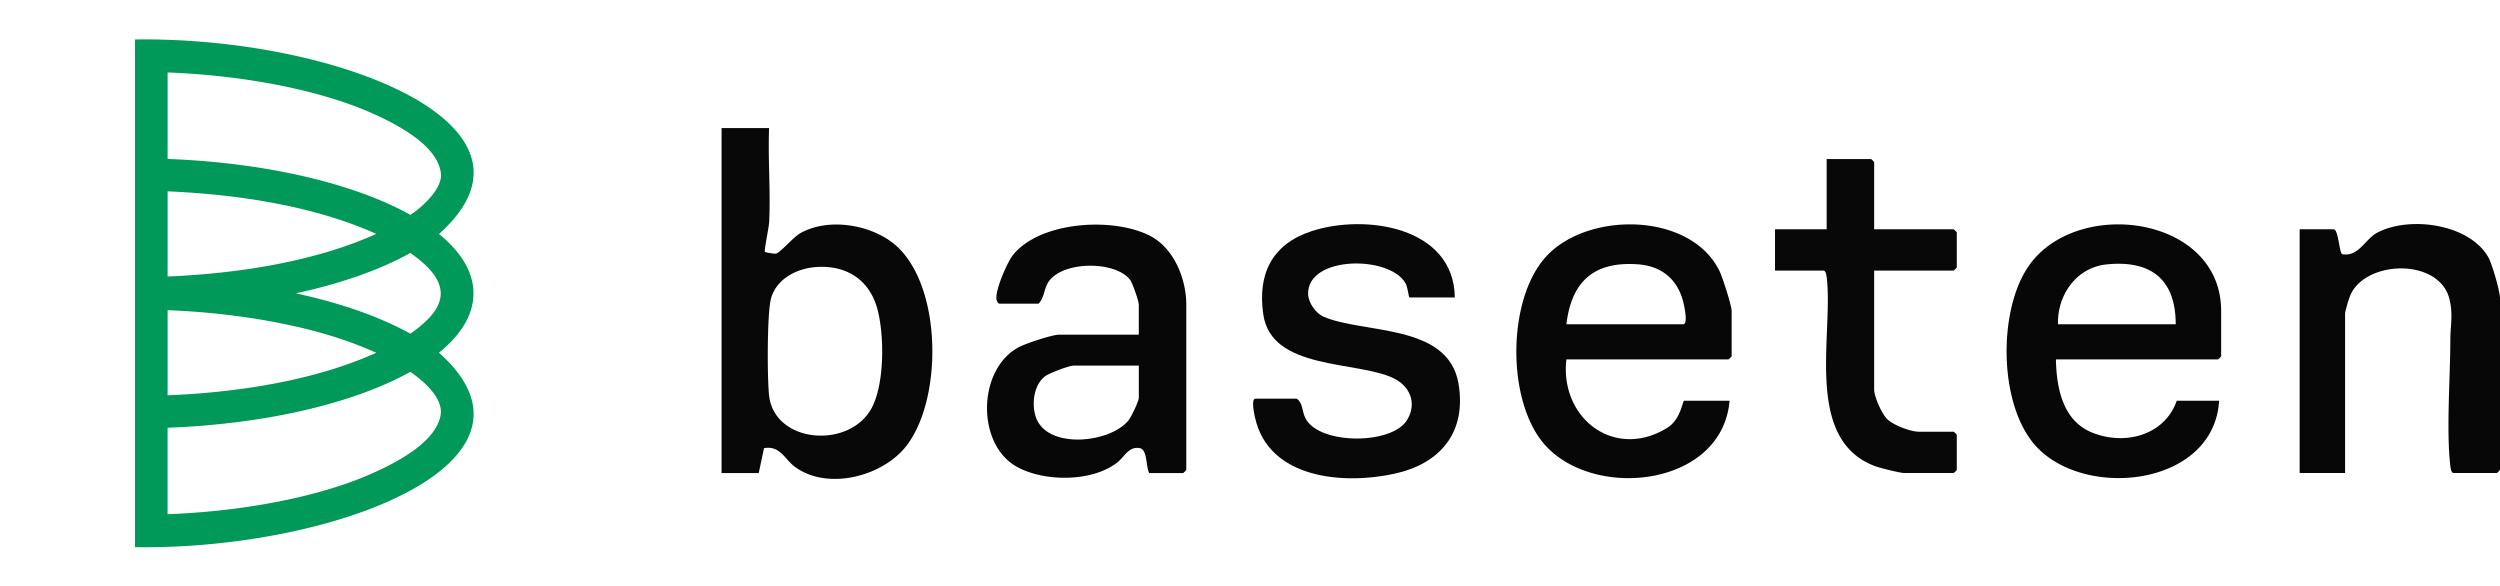 <svg xmlns="http://www.w3.org/2000/svg" width="1210.331" height="283.529" viewBox="0 0 1210.331 283.529">
  <g id="Group_145678" data-name="Group 145678" transform="translate(-11051.668 18480)">
    <g id="basetenn" transform="translate(11041.3 -18706.119)">
      <g id="Group_145677" data-name="Group 145677">
        <path id="Path_205379" data-name="Path 205379" d="M382.71,288.12c-.59,15.11.77,30.44.04,45.54-.13,2.59-2.56,13.93-2.05,14.45a23.633,23.633,0,0,0,5.3.84c2.13-.48,8.48-8.1,12-10.04,13.09-7.21,32.28-4.35,44.03,4.38,24.95,18.54,25.33,77.31,6.2,99.86-11.83,13.93-37.58,20.36-53.03,8.97-4.98-3.67-7.12-10.42-14.95-9.03l-2.55,12.04h-18v-167h23Zm22.8,67.28c-9.3.65-19.14,5.6-21.85,15.17-1.97,6.94-1.87,38.92-.95,47.05,2.6,23.11,38.47,25.99,49.44,6.43,6.51-11.6,6.39-35.28,3.09-47.96-3.78-14.5-15.06-21.72-29.72-20.69Z" fill="#080808"/>
        <path id="Path_205380" data-name="Path 205380" d="M768.71,400.12c-3.25,28.4,23.13,48.81,48.71,33.21,6.77-4.13,7.49-13.21,8.29-13.21h22c-3.58,42.4-68.16,48.73-90.98,19.48-16.63-21.32-16.35-67.08,1-87.95,19.46-23.42,71.04-23.43,85.16,5.8,1.39,2.87,5.82,16.63,5.82,19.18v22a9.673,9.673,0,0,1-1.5,1.5h-78.5Zm0-17h56.5c2.48,0,.65-8.38.22-10.22-2.7-11.48-10.51-18-22.18-18.82C782.11,352.59,771.2,362.3,768.71,383.12Z" fill="#070707"/>
        <path id="Path_205381" data-name="Path 205381" d="M1005.71,400.12c.26,13.64,3.2,29.43,17.21,35.29,15.67,6.55,35.3,1.78,41.29-15.29h20.5c-2.49,42.08-67.12,48.42-89.98,20.48-16.41-20.06-16.81-62.56-3.22-84.17,22.28-35.44,94.19-26.54,94.19,20.19v22a9.673,9.673,0,0,1-1.5,1.5h-78.5Zm58-17c-.04-21.88-12.08-31.17-33.49-28.99-14.65,1.49-23.94,14.95-23.51,28.99Z" fill="#070707"/>
        <path id="Path_205382" data-name="Path 205382" d="M566.71,455.12c-1.65-3.31-.79-11.31-4.52-12.03-5.39-1.05-7.39,4.22-11.01,7.01-12.19,9.4-34.87,9.33-48.16,2.21-20.08-10.77-19.52-47.14.36-58,3.37-1.84,16.42-6.18,19.82-6.18h38.5v-14.5c0-1.7-3.07-10.65-4.32-12.19-7.37-9.11-32.05-8.95-39.13.75-2.6,3.57-2.08,7.8-5.06,10.94h-19c-.62,0-1.39-1.48-1.45-2.4-.33-4.66,5.23-17.86,8.43-21.63,13.51-15.95,48.26-17.88,65.9-8.85,11.66,5.97,17.62,20.86,17.62,33.38v80a9.673,9.673,0,0,1-1.5,1.5h-16.5Zm-5-52h-31.5c-2.27,0-11.78,3.6-13.85,5.15-5.65,4.23-6.68,13.86-4.39,20.09,5.69,15.44,35.88,12.28,44.74,1.26,1.35-1.68,5-9.25,5-11Z" fill="#070707"/>
        <path id="Path_205383" data-name="Path 205383" d="M714.71,370.12h-22c-.35,0-.78-4.83-1.8-6.7-7.49-13.82-47.82-13.66-47.24,5.17.13,4.03,3.67,9.15,7.31,10.77,19.1,8.5,60.53,3.06,65.5,32.5,3.97,23.53-8.7,38.68-30.94,43.59-24.62,5.43-60.93,2.57-67.55-27.1-.38-1.72-2.1-9.22.22-9.22h20c3.13,2.38,2.34,6.08,4.29,9.71,6.82,12.66,41.72,12.67,49.06.65,4.91-8.04,1.56-16.31-6.48-20.23-17.65-8.6-59.12-3.68-63.11-30.89-2.87-19.53,4.18-33.97,23.19-40.28,25.84-8.57,69.09-2.38,69.54,32.04Z" fill="#080808"/>
        <path id="Path_205384" data-name="Path 205384" d="M1145.71,455.12h-22v-118h16.5c2.23,0,2.73,11.67,4.1,12.06,7.89,1.41,11.17-7.27,16.69-10.27,15.37-8.35,44.4-4.65,53.91,11.5,1.93,3.28,5.79,16.67,5.79,20.21v83a9.673,9.673,0,0,1-1.5,1.5h-21c-1.1,0-1.43-2.44-1.55-3.45-2.01-17.15-.01-42.92.01-61.09,0-6.84,1.41-11.94-.4-19.52-4.78-20.13-40.63-19.19-48.06-1.94a65.416,65.416,0,0,0-2.5,8.5v77.5Z" fill="#070707"/>
        <path id="Path_205385" data-name="Path 205385" d="M917.71,337.12h38.5a9.673,9.673,0,0,1,1.5,1.5v17a9.673,9.673,0,0,1-1.5,1.5h-38.5v57.5c0,3.55,3.68,11.91,6.46,14.54,2.96,2.81,11.2,5.96,15.04,5.96h17a9.673,9.673,0,0,1,1.5,1.5v17a9.673,9.673,0,0,1-1.5,1.5h-24c-1.86,0-11.55-2.41-13.78-3.22-34.97-12.76-20.41-63.5-23.67-91.33-.12-1.01-.46-3.45-1.55-3.45h-23.5v-20h25v-34h21.5a9.673,9.673,0,0,1,1.5,1.5Z" fill="#080808"/>
      </g>
    </g>
    <g id="baseten" transform="translate(11051.669 -18480)">
      <path id="Path_205377" data-name="Path 205377" d="M0,0H283.529V283.529H0Z" fill="none"/>
      <path id="Path_205378" data-name="Path 205378" d="M198.441,133.045c0-10.32-6.03-20.074-16.709-28.769C241.046,51.6,131.453,8.745,34.58,10.125v245.8c96.778,1.38,206.485-41.414,147.152-94.151C192.411,153.118,198.441,143.365,198.441,133.045ZM50.363,26.1c31.51,1.172,66.97,6.767,94.245,17.711,15.8,6.521,37.029,17.409,38.106,31.68.4,6.6-8.071,15.159-14.819,19.545C141.036,80.062,98.79,69.8,50.363,67.965V26.1Zm0,98.8V83.654c34.42,1.437,71.393,7.239,101.012,20.6-29.6,13.364-66.611,19.185-101.012,20.622Zm45.384,20.887c21.51,3.743,38.56,8.374,55.628,16.01-29.6,13.383-66.592,19.185-101.012,20.6V141.191A357.708,357.708,0,0,1,95.747,145.8Zm78.991,30.7c5.274,4.971,7.958,9.716,7.958,14.082-1.04,14.252-22.323,25.177-38.106,31.68-27.275,10.963-62.717,16.539-94.245,17.711V198.105c48.427-1.833,90.692-12.116,117.532-27.068a61.308,61.308,0,0,1,6.861,5.463Zm0-29.374a59.223,59.223,0,0,1-6.861,5.463c-14.479-8.071-33.437-14.781-55.439-19.545,22-4.763,40.961-11.473,55.439-19.545C181.562,123.14,189.311,133.933,174.738,147.108Z" transform="translate(30.783 8.985)" fill="#009959"/>
    </g>
  </g>
</svg>
